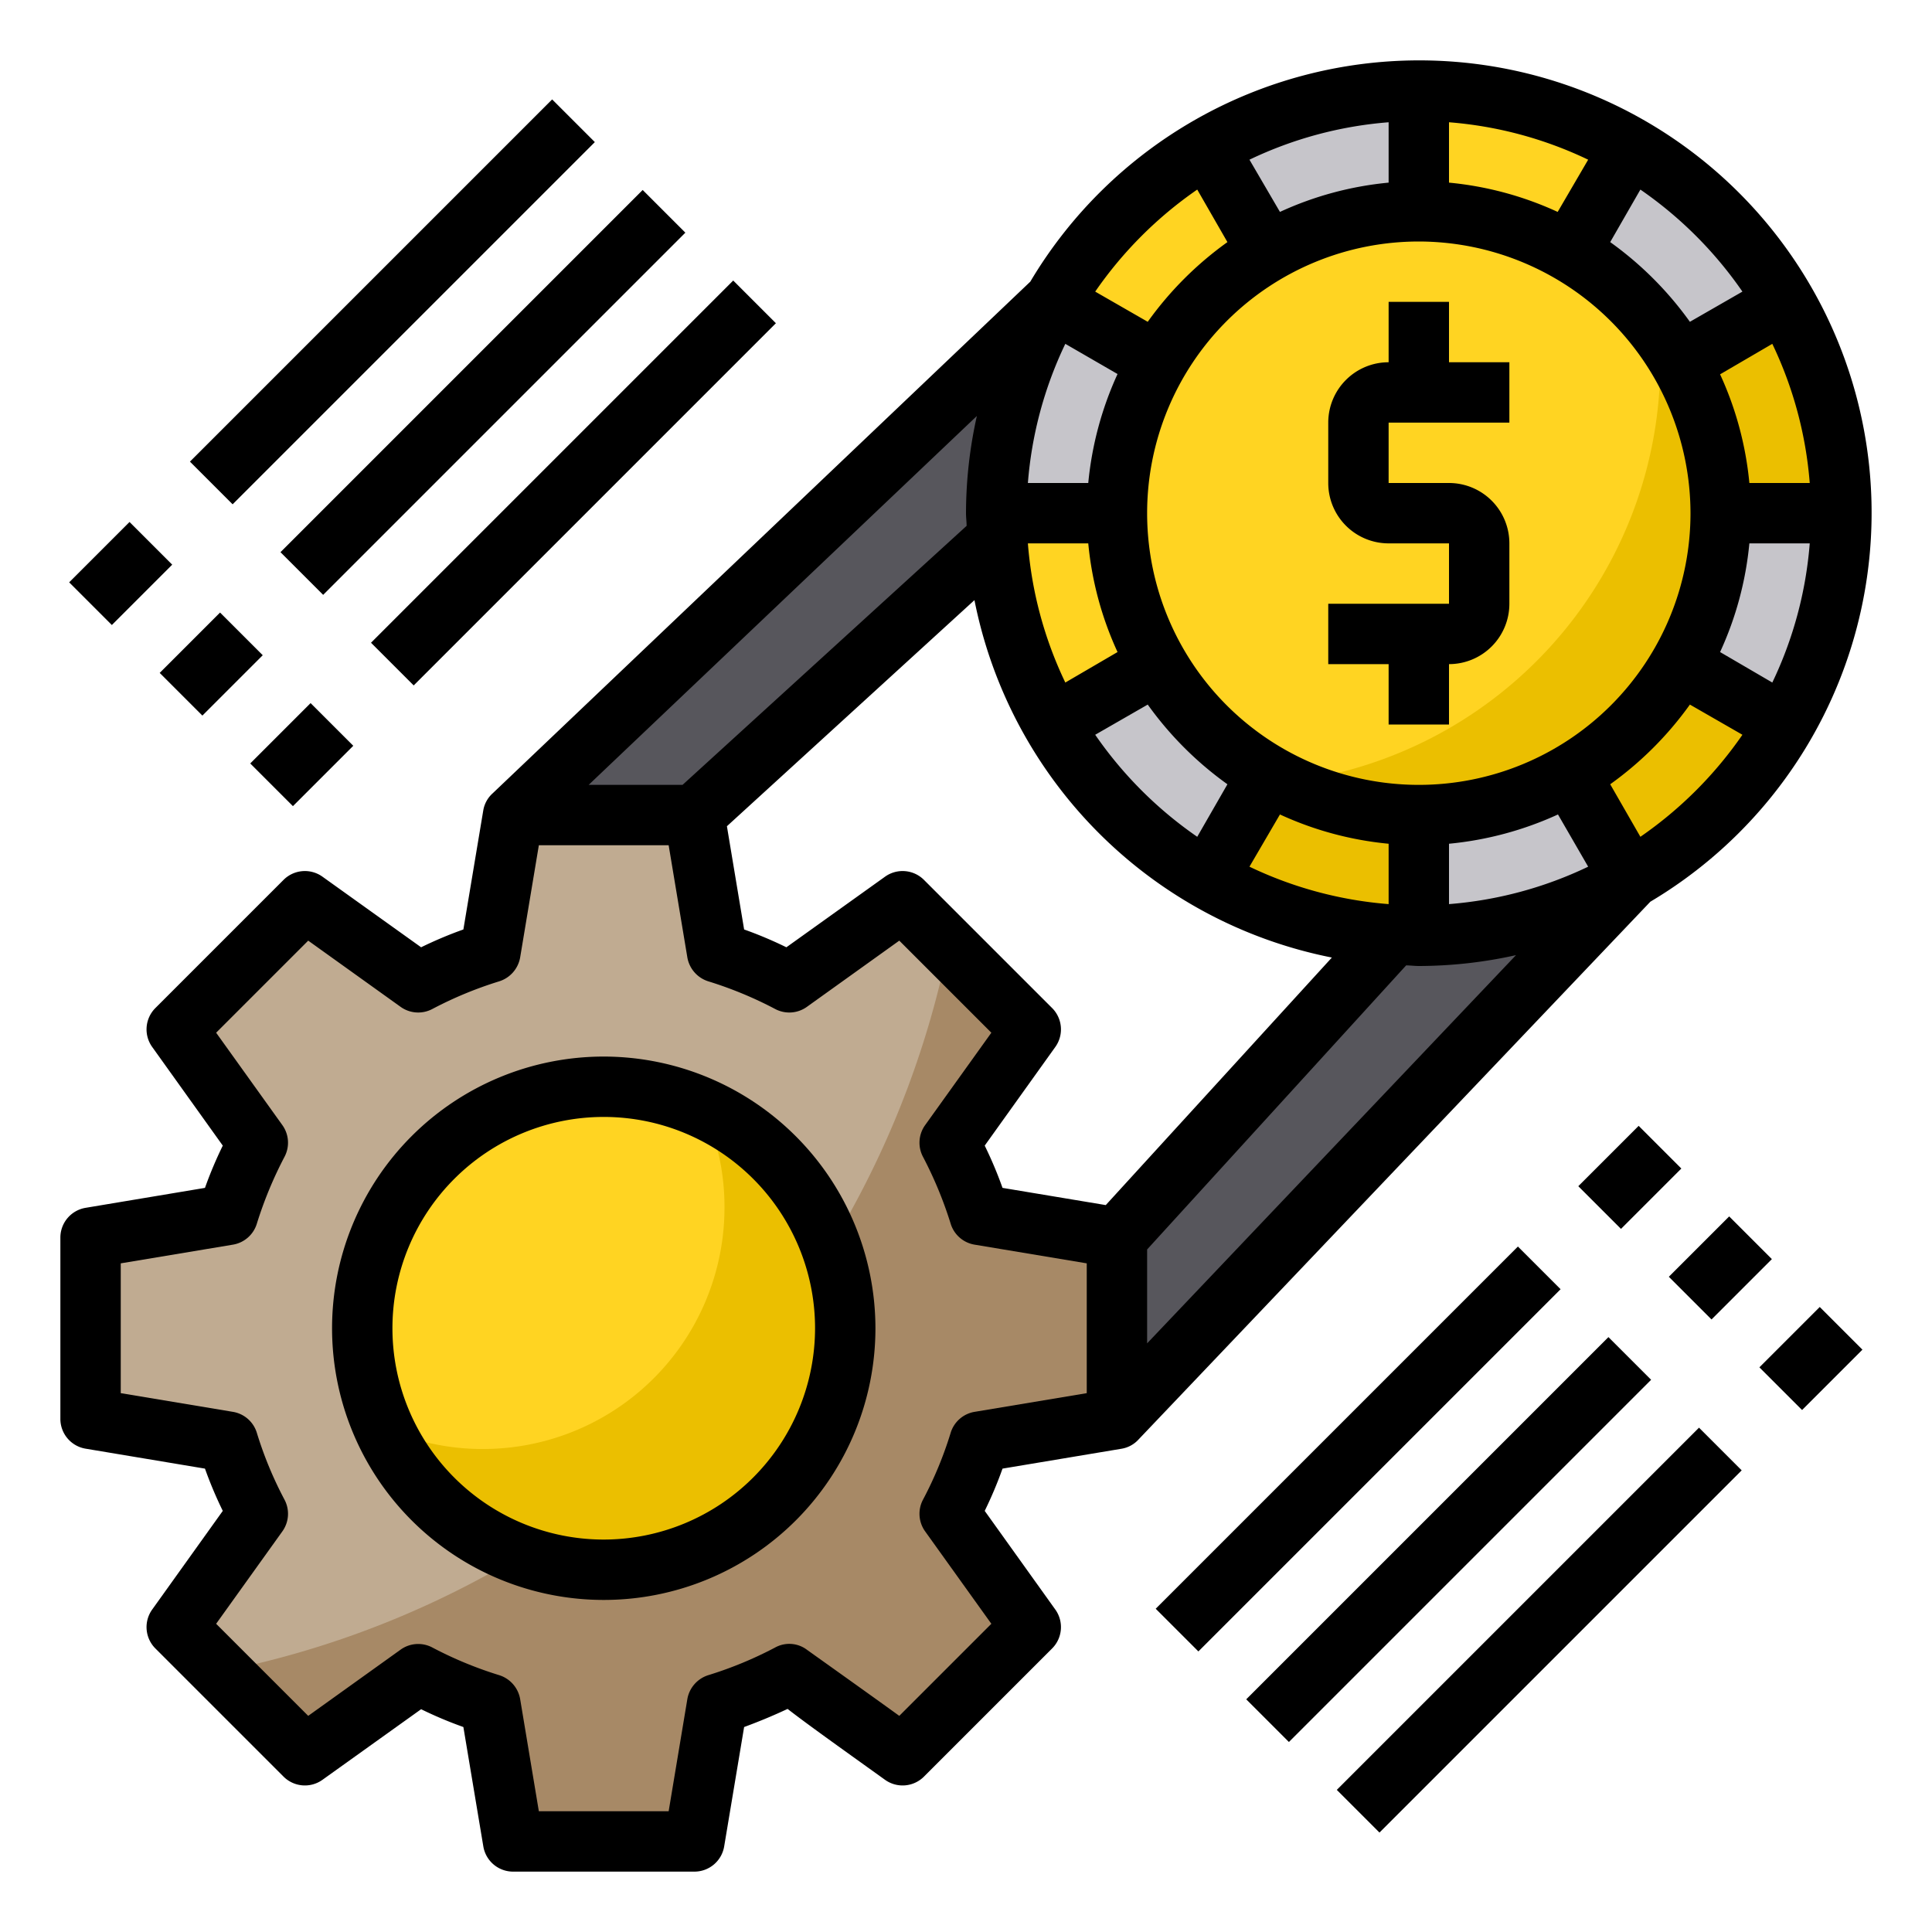 <svg height="512" viewBox="0 0 64 64" width="512" xmlns="http://www.w3.org/2000/svg"><g id="supplier"><circle cx="47" cy="17" fill="#ffd422" r="14"/><path d="m61 17a14 14 0 0 1 -25.61 7.83 14 14 0 0 0 17.22-20.65 13.991 13.991 0 0 1 8.39 12.82z" fill="#ebbf00"/><g fill="#c6c5ca"><path d="m57 17h4a13.854 13.854 0 0 1 -1.88 7l-3.46-2a9.966 9.966 0 0 0 1.34-5z"/><path d="m59.12 10-3.46 2a10.19 10.19 0 0 0 -3.66-3.66l2-3.46a13.821 13.821 0 0 1 5.12 5.12z"/><path d="m52 25.66 2 3.46a13.854 13.854 0 0 1 -7 1.88v-4a9.966 9.966 0 0 0 5-1.34z"/><path d="m47 3v4a9.966 9.966 0 0 0 -5 1.34l-2-3.46a13.854 13.854 0 0 1 7-1.88z"/><path d="m42 25.66-2 3.46a13.821 13.821 0 0 1 -5.12-5.12l3.46-2a10.19 10.19 0 0 0 3.66 3.66z"/><path d="m34.88 10 3.46 2a9.966 9.966 0 0 0 -1.34 5h-4a13.854 13.854 0 0 1 1.88-7z"/></g><path d="m54 29.12-17 17.88v-6l9.15-10.03c.28.02.56.03.85.03a13.854 13.854 0 0 0 7-1.88z" fill="#57565c"/><path d="m32.44 47.76a13.086 13.086 0 0 1 -.98 2.38l2.68 3.76-4.24 4.24-3.76-2.68a13.086 13.086 0 0 1 -2.38.98l-.76 4.56h-6l-.76-4.56a13.086 13.086 0 0 1 -2.38-.98l-3.76 2.68-4.24-4.24 2.68-3.76a13.086 13.086 0 0 1 -.98-2.38l-4.56-.76v-6l4.56-.76a13.086 13.086 0 0 1 .98-2.38l-2.68-3.76 4.24-4.24 3.76 2.68a13.086 13.086 0 0 1 2.38-.98l.76-4.56h6l.76 4.56a13.086 13.086 0 0 1 2.38.98l3.76-2.68 4.24 4.24-2.68 3.76a13.086 13.086 0 0 1 .98 2.38l4.56.76v6z" fill="#c0ab91"/><path d="m32.44 47.76a13.086 13.086 0 0 1 -.98 2.38l2.68 3.76-4.24 4.24-3.76-2.68a13.086 13.086 0 0 1 -2.38.98l-.76 4.56h-6l-.76-4.56a13.086 13.086 0 0 1 -2.38-.98l-3.76 2.68-2.77-2.77a30.862 30.862 0 0 0 14.67-7.37 31.042 31.042 0 0 0 9.41-16.63l2.73 2.73-2.68 3.76a13.086 13.086 0 0 1 .98 2.38l4.56.76v6z" fill="#a78966"/><path d="m17 27 17.88-17a13.854 13.854 0 0 0 -1.88 7c0 .29.01.57.03.85l-10.03 9.15z" fill="#57565c"/><circle cx="20" cy="44" fill="#ffd422" r="8"/><path d="m28 44a8 8 0 0 1 -15.29 3.29 7.867 7.867 0 0 0 3.29.71 8 8 0 0 0 8-8 7.867 7.867 0 0 0 -.71-3.29 7.981 7.981 0 0 1 4.71 7.29z" fill="#ebbf00"/><path d="m20 35a9 9 0 1 0 9 9 9.01 9.01 0 0 0 -9-9zm0 16a7 7 0 1 1 7-7 7.008 7.008 0 0 1 -7 7z"/><path d="m46 24h2v-2a2 2 0 0 0 2-2v-2a2 2 0 0 0 -2-2h-2v-2h4v-2h-2v-2h-2v2a2 2 0 0 0 -2 2v2a2 2 0 0 0 2 2h2v2h-4v2h2z"/><path d="m47 2a14.993 14.993 0 0 0 -12.87 7.33l-17.81 16.95a.977.977 0 0 0 -.31.56l-.66 3.95a13.338 13.338 0 0 0 -1.4.59l-3.27-2.34a1 1 0 0 0 -1.29.11l-4.24 4.24a1 1 0 0 0 -.11 1.29l2.34 3.27a13.338 13.338 0 0 0 -.59 1.4l-3.95.66a1 1 0 0 0 -.84.99v6a1 1 0 0 0 .84.99l3.95.66a13.338 13.338 0 0 0 .59 1.4l-2.34 3.27a1 1 0 0 0 .11 1.29l4.24 4.24a1 1 0 0 0 1.29.11l3.27-2.34a13.338 13.338 0 0 0 1.4.59l.66 3.95a1 1 0 0 0 .99.84h6a1 1 0 0 0 .99-.84l.66-3.95q.735-.27 1.44-.6c.63.49 1.64 1.21 3.23 2.35a1 1 0 0 0 1.29-.11l4.24-4.24a1 1 0 0 0 .11-1.29l-2.34-3.27a13.338 13.338 0 0 0 .59-1.4l3.95-.66a.977.977 0 0 0 .56-.31l16.95-17.81a14.987 14.987 0 0 0 -7.67-27.87zm12.95 14h-2a11.089 11.089 0 0 0 -.97-3.6l1.73-1.01a13.022 13.022 0 0 1 1.24 4.61zm-5.61-9.72a13.244 13.244 0 0 1 3.38 3.38l-1.74 1a11.406 11.406 0 0 0 -2.64-2.64zm-6.34-2.23a13.022 13.022 0 0 1 4.61 1.24l-1.01 1.73a11.089 11.089 0 0 0 -3.6-.97zm8 12.95a9 9 0 1 1 -9-9 9.014 9.014 0 0 1 9 9zm-10 10.95v2a13.022 13.022 0 0 1 -4.61-1.24l1.01-1.73a11.089 11.089 0 0 0 3.6.97zm-5.34-1.97-1 1.74a13.244 13.244 0 0 1 -3.38-3.38l1.74-1a11.406 11.406 0 0 0 2.64 2.64zm5.34-21.93v2a11.089 11.089 0 0 0 -3.6.97l-1.01-1.73a13.022 13.022 0 0 1 4.61-1.24zm-6.34 2.23 1 1.74a11.406 11.406 0 0 0 -2.64 2.64l-1.74-1a13.244 13.244 0 0 1 3.38-3.38zm-4.37 5.11 1.73 1a11.216 11.216 0 0 0 -.97 3.61h-2a13.022 13.022 0 0 1 1.24-4.61zm.76 6.61a11.089 11.089 0 0 0 .97 3.6l-1.73 1.01a13.022 13.022 0 0 1 -1.24-4.61zm-3.69-4.22a14.848 14.848 0 0 0 -.36 3.22c0 .14.02.28.02.42l-9.41 8.58h-3.11zm3.64 32.37-3.72.62a1 1 0 0 0 -.79.7 12.564 12.564 0 0 1 -.91 2.2 1 1 0 0 0 .06 1.05l2.2 3.07-3.05 3.05c-1.05-.76-2.95-2.11-3.06-2.19a.972.972 0 0 0 -1.06-.07 12.89 12.89 0 0 1 -2.2.91 1.012 1.012 0 0 0 -.7.79l-.62 3.72h-4.3l-.62-3.72a1.012 1.012 0 0 0 -.7-.79 12.89 12.89 0 0 1 -2.2-.91 1 1 0 0 0 -1.05.06l-3.07 2.2-3.05-3.05 2.2-3.07a1 1 0 0 0 .06-1.05 12.564 12.564 0 0 1 -.91-2.2 1 1 0 0 0 -.79-.7l-3.72-.62v-4.3l3.72-.62a1 1 0 0 0 .79-.7 13.233 13.233 0 0 1 .91-2.2 1 1 0 0 0 -.06-1.05l-2.2-3.07 3.05-3.05 3.07 2.2a1 1 0 0 0 1.05.06 12.89 12.89 0 0 1 2.2-.91 1.012 1.012 0 0 0 .7-.79l.62-3.72h4.3l.62 3.72a1.012 1.012 0 0 0 .7.79 12.89 12.89 0 0 1 2.2.91 1 1 0 0 0 1.05-.06l3.07-2.2 3.05 3.05-2.2 3.07a1 1 0 0 0 -.06 1.05 13.233 13.233 0 0 1 .91 2.2 1 1 0 0 0 .79.7l3.72.62zm.63-6.23-3.42-.57a13.338 13.338 0 0 0 -.59-1.4l2.34-3.27a1 1 0 0 0 -.11-1.29l-4.24-4.24a1 1 0 0 0 -1.29-.11l-3.27 2.34a13.338 13.338 0 0 0 -1.4-.59l-.57-3.42 8.2-7.49a15.053 15.053 0 0 0 11.84 11.84zm1.37 4.58v-3.11l8.58-9.41c.14 0 .28.02.42.02a14.848 14.848 0 0 0 3.22-.36zm10-14.55v-2a11.216 11.216 0 0 0 3.61-.97l1 1.73a13.022 13.022 0 0 1 -4.61 1.24zm6.34-2.23-1-1.74a11.406 11.406 0 0 0 2.64-2.64l1.74 1a13.244 13.244 0 0 1 -3.38 3.38zm4.37-5.11-1.73-1.01a11.089 11.089 0 0 0 .97-3.6h2a13.022 13.022 0 0 1 -1.24 4.61z"/><path d="m52.586 38h2.828v2h-2.828z" transform="matrix(.707 -.707 .707 .707 -11.761 49.607)"/><path d="m36.515 47h16.971v2h-16.971z" transform="matrix(.707 -.707 .707 .707 -20.761 45.879)"/><path d="m55.586 41h2.828v2h-2.828z" transform="matrix(.707 -.707 .707 .707 -13.004 52.607)"/><path d="m39.515 50h16.971v2h-16.971z" transform="matrix(.707 -.707 .707 .707 -22.004 48.879)"/><path d="m58.586 44h2.828v2h-2.828z" transform="matrix(.707 -.707 .707 .707 -14.246 55.607)"/><path d="m42.515 53h16.971v2h-16.971z" transform="matrix(.707 -.707 .707 .707 -23.246 51.879)"/><path d="m8.586 24h2.828v2h-2.828z" transform="matrix(.707 -.707 .707 .707 -14.749 14.393)"/><path d="m10.515 15h16.971v2h-16.971z" transform="matrix(.707 -.707 .707 .707 -5.749 18.121)"/><path d="m5.586 21h2.828v2h-2.828z" transform="matrix(.707 -.707 .707 .707 -13.506 11.393)"/><path d="m7.515 12h16.971v2h-16.971z" transform="matrix(.707 -.707 .707 .707 -4.506 15.121)"/><path d="m2.586 18h2.828v2h-2.828z" transform="matrix(.707 -.707 .707 .707 -12.263 8.393)"/><path d="m4.515 9h16.971v2h-16.971z" transform="matrix(.707 -.707 .707 .707 -3.263 12.121)"/></g></svg>